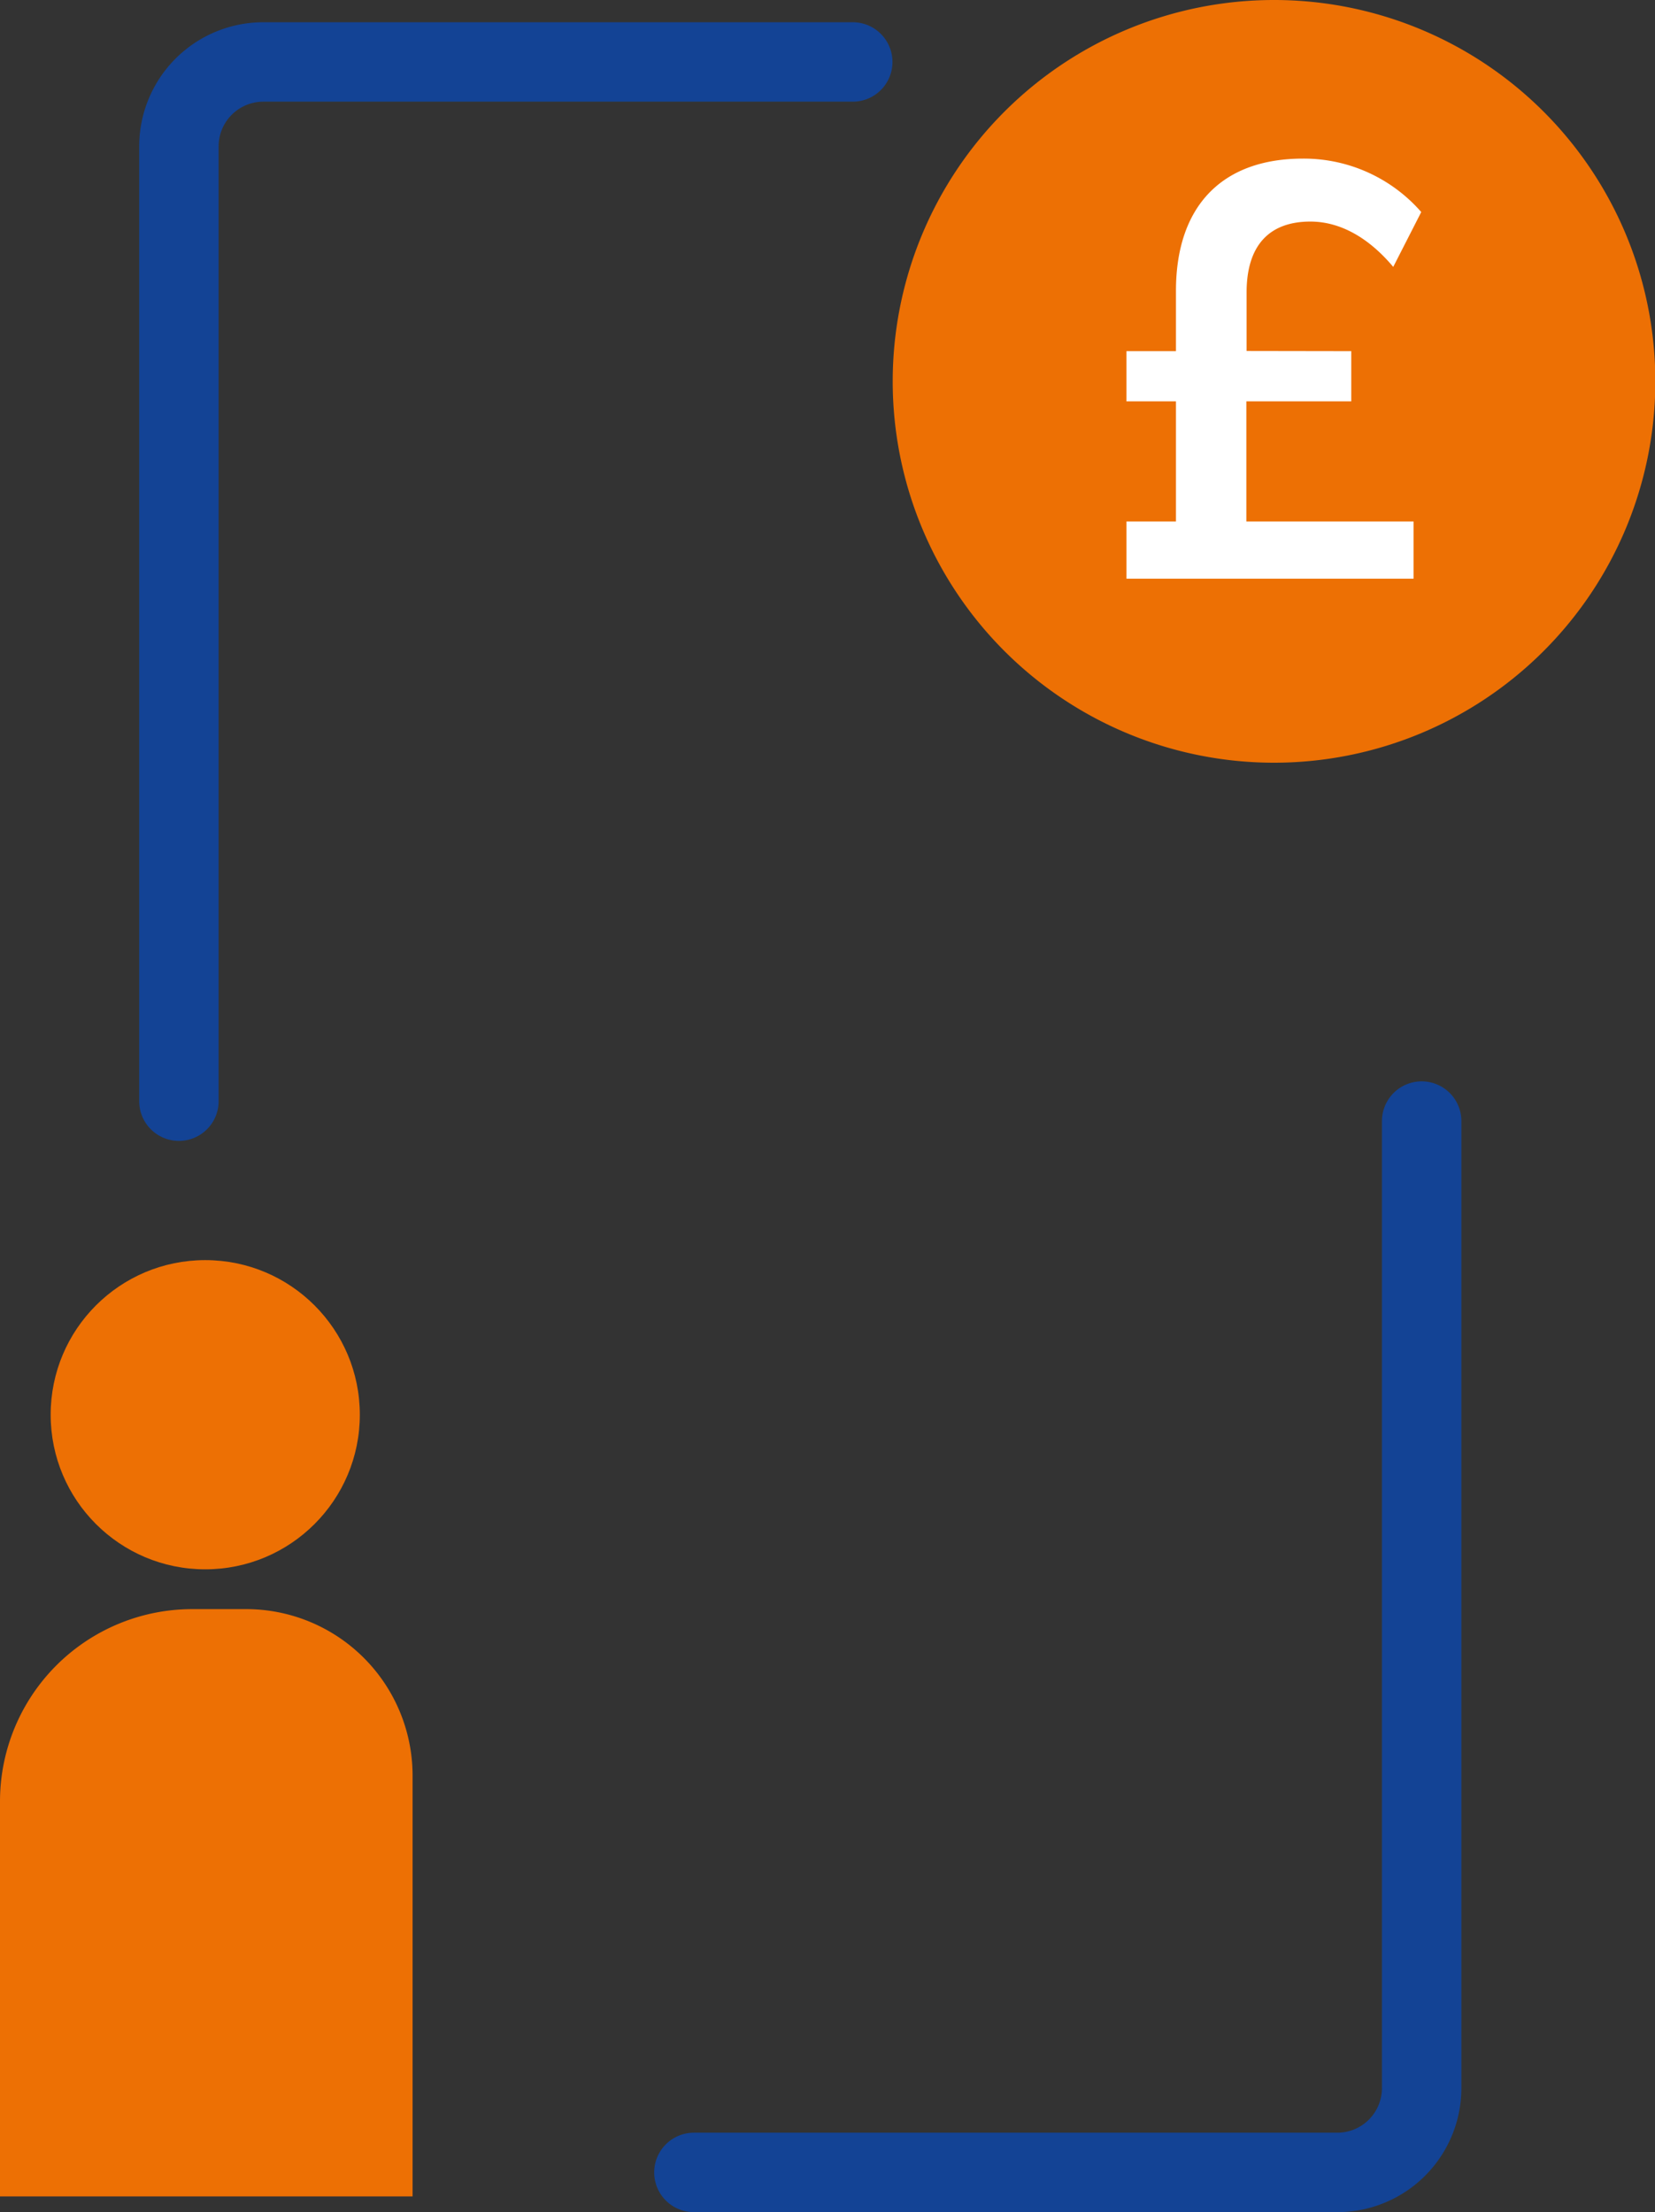 <svg xmlns="http://www.w3.org/2000/svg" viewBox="0 0 197.96 264.57"><rect x="0" y="0" width="197.96" height="264.57" fill="#333333" stroke="none"/><defs><style>.cls-1{fill:#ed7004}.cls-2{fill:none;stroke:#134395;stroke-linecap:round;stroke-linejoin:round;stroke-width:9.5px}.cls-3{fill:#fff}</style></defs><title>icon-payment-runs</title><g id="Layer_2" data-name="Layer 2"><g id="Layer_1-2" data-name="Layer 1"><circle class="cls-1" cx="24.55" cy="169.2" r="18.49"/><path class="cls-1" d="M23 192.45h6.44a19.91 19.91 0 0 1 19.91 19.91v50.33H0v-47.2a23 23 0 0 1 23-23.04zM152.36 0A45.61 45.61 0 1 0 198 45.61 45.61 45.61 0 0 0 152.36 0z"/><path class="cls-2" d="M21.4 131.7V17.51a10.1 10.1 0 0 1 10.1-10.1H102m68.05 126.67v115.65A10.09 10.09 0 0 1 160 259.82H83"/><path class="cls-3" d="M161.63 42v6h-12.55v14.37h20v6.84h-34.34v-6.84h5.92V48h-5.92v-6h5.92v-7.2c0-10.13 5.49-15.83 15.19-15.83A18.64 18.64 0 0 1 170 25.36l-3.35 6.56c-3-3.57-6.42-5.42-9.91-5.42-4.92 0-7.63 2.85-7.63 8.48v7z"/></g></g></svg>